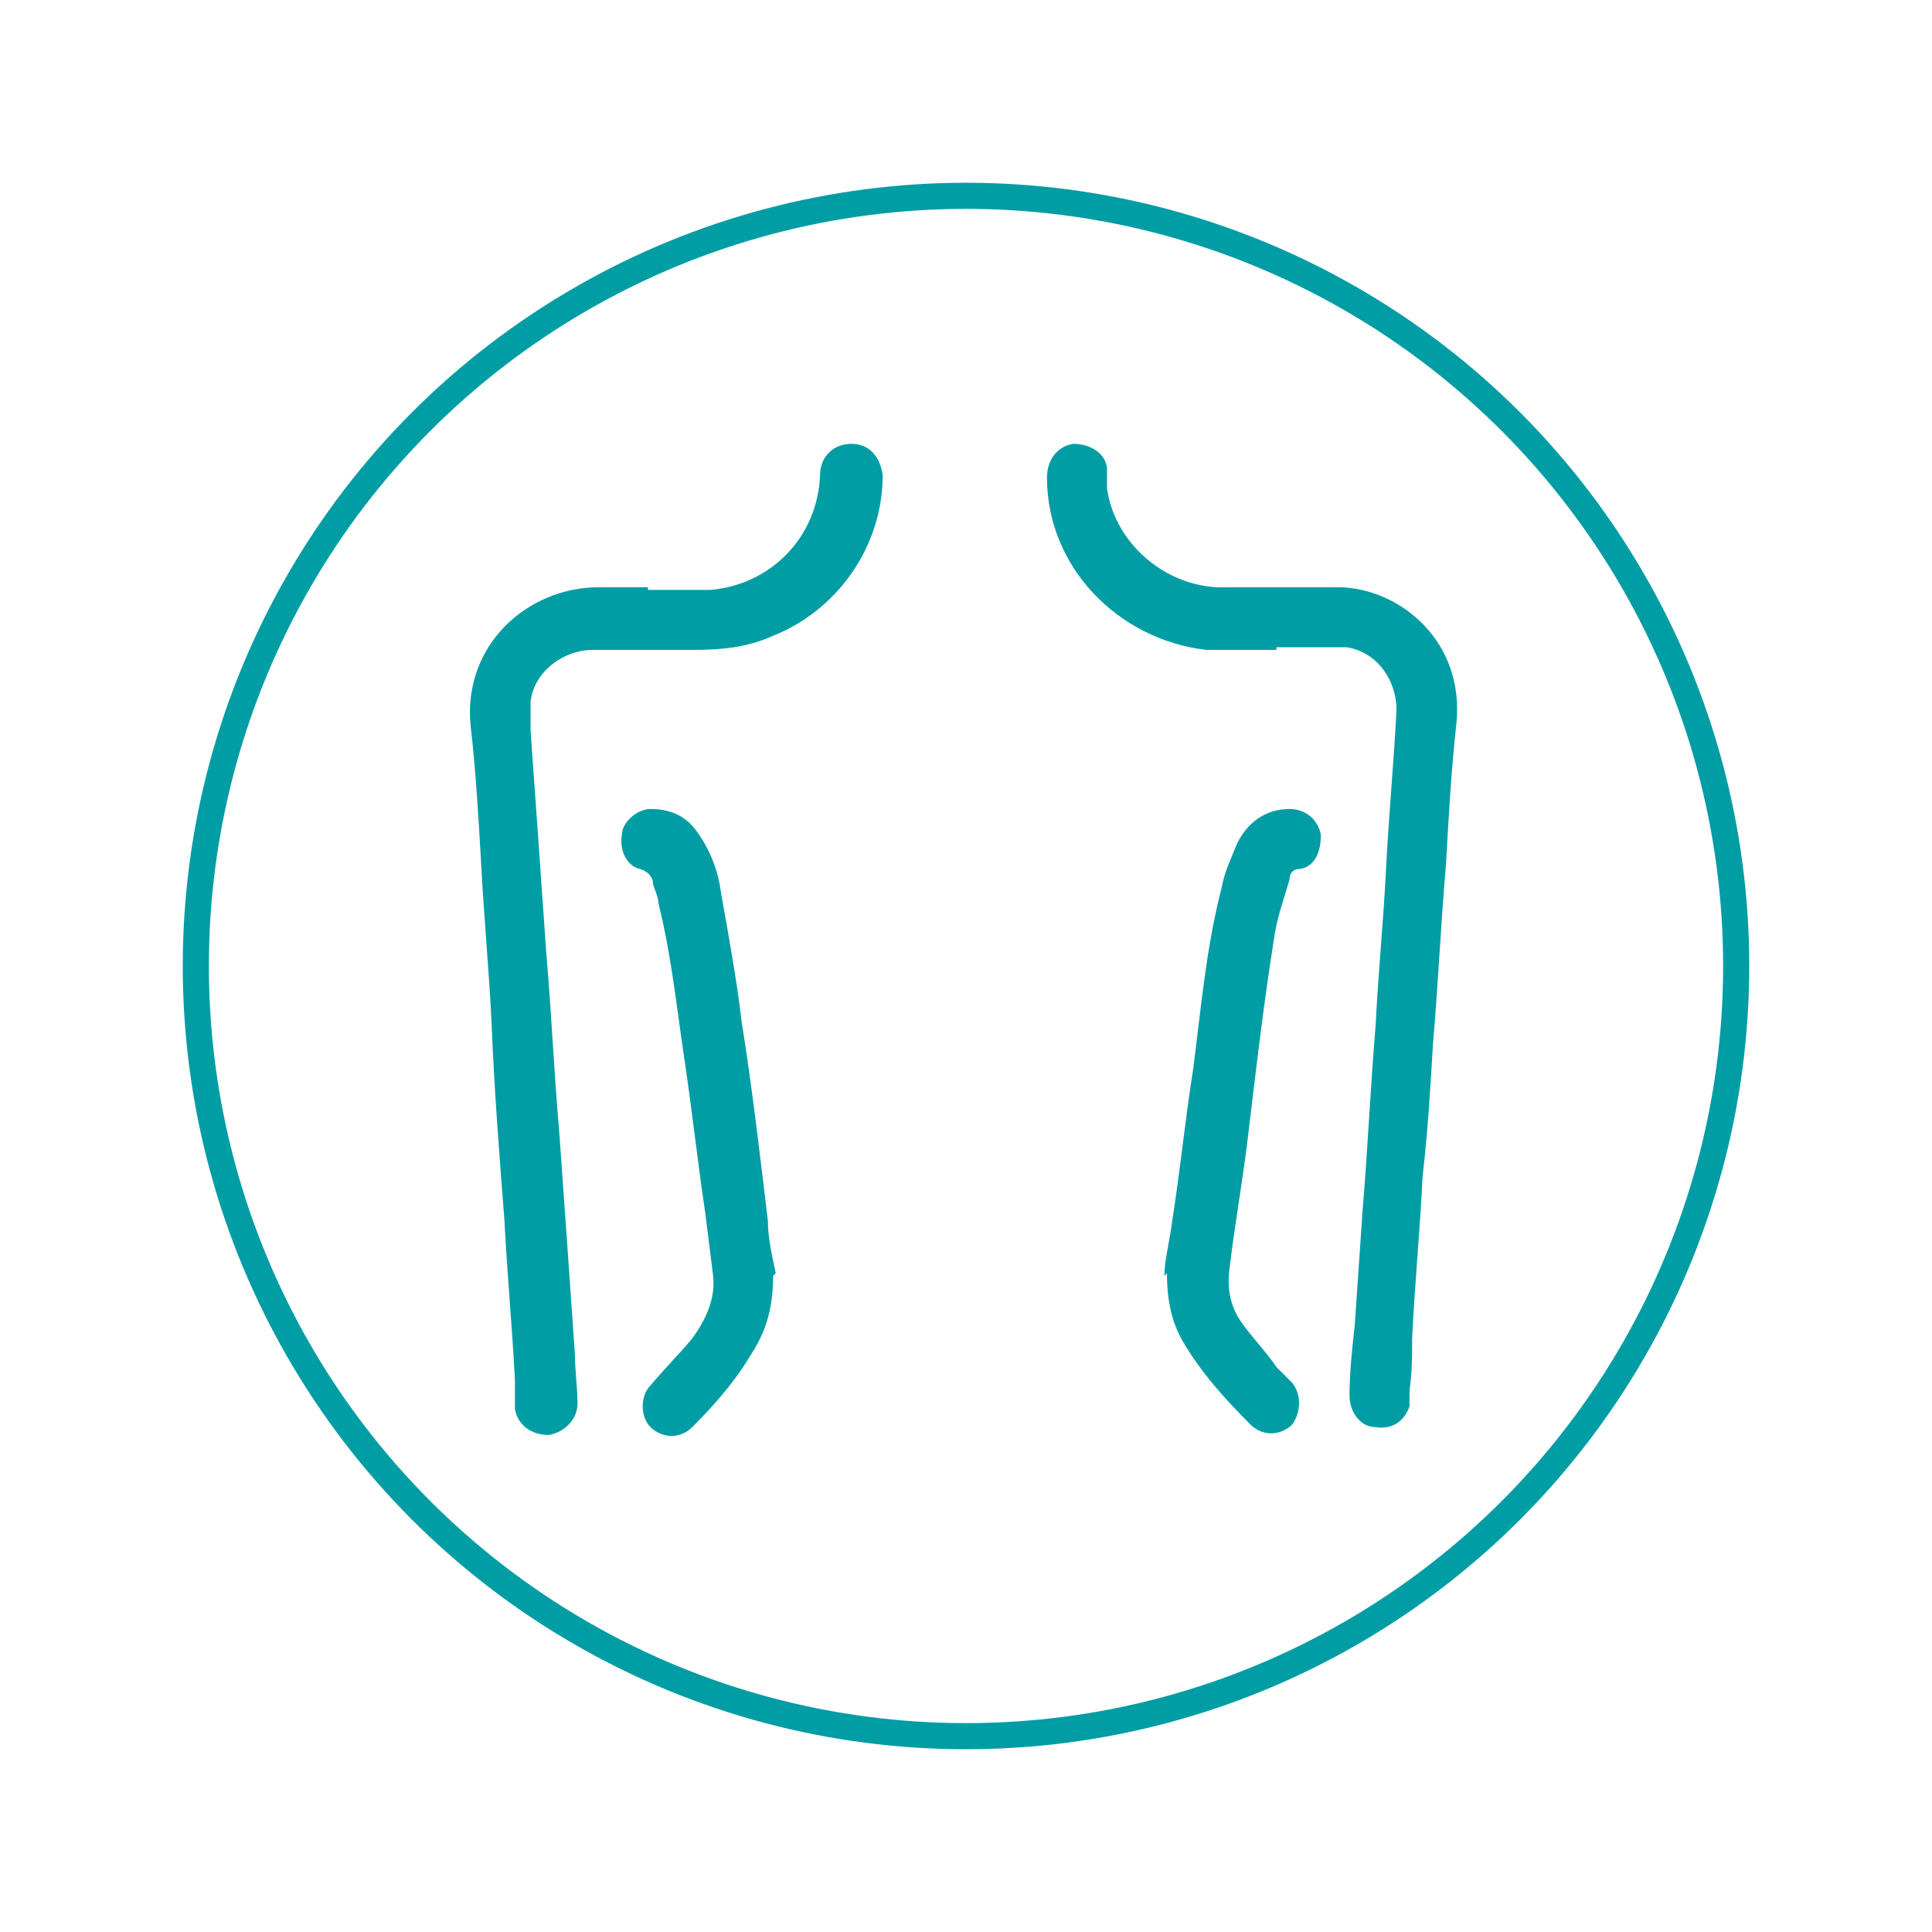 <svg xmlns="http://www.w3.org/2000/svg" fill="none" viewBox="0 0 74 74" height="74" width="74">
<g filter="url(#filter0_d_6754_89)">
<circle fill="white" r="30" cy="36" cx="37"></circle>
<circle stroke="#009DA4" r="29.5" cy="36" cx="37"></circle>
</g>
<path fill="#009DA4" d="M24.818 22.594C25.617 22.594 26.416 22.594 27.215 22.594C29.513 22.395 31.311 20.596 31.411 18.199C31.411 17.5 31.91 17 32.61 17C33.309 17 33.709 17.5 33.809 18.199C33.809 20.896 32.11 23.393 29.513 24.392C28.614 24.792 27.615 24.892 26.616 24.892C25.317 24.892 24.018 24.892 22.72 24.892C21.521 24.892 20.422 25.791 20.322 26.89C20.322 27.29 20.322 27.689 20.322 27.989C20.522 30.786 20.722 33.583 20.922 36.48C21.121 38.778 21.221 41.076 21.421 43.373C21.621 46.17 21.821 48.968 22.02 51.865C22.02 52.464 22.12 53.163 22.12 53.763C22.12 54.362 21.621 54.862 21.021 54.962C20.322 54.962 19.823 54.562 19.723 53.962C19.723 53.563 19.723 53.263 19.723 52.864C19.623 50.866 19.423 48.768 19.323 46.77C19.123 44.172 18.924 41.675 18.824 39.078C18.724 37.08 18.524 34.982 18.424 32.984C18.324 31.285 18.224 29.487 18.024 27.789C17.725 24.692 20.222 22.494 22.919 22.494C23.519 22.494 24.218 22.494 24.818 22.494V22.594Z"></path>
<path fill="#009DA4" d="M48.893 24.892C47.994 24.892 47.095 24.892 46.196 24.892C42.799 24.492 40.102 21.695 40.102 18.299C40.102 17.599 40.502 17.1 41.101 17C41.7 17 42.3 17.3 42.4 17.899C42.4 18.199 42.4 18.399 42.4 18.698C42.699 20.896 44.797 22.594 46.995 22.494C48.493 22.494 49.892 22.494 51.391 22.494C53.688 22.594 56.086 24.592 55.786 27.689C55.586 29.487 55.486 31.285 55.386 33.084C55.187 35.381 55.087 37.679 54.887 39.977C54.787 41.675 54.687 43.373 54.487 45.072C54.388 47.169 54.188 49.167 54.088 51.265C54.088 51.965 54.088 52.564 53.988 53.263C53.988 53.463 53.988 53.663 53.988 53.863C53.788 54.462 53.289 54.762 52.689 54.662C52.09 54.662 51.69 54.062 51.69 53.463C51.69 52.564 51.79 51.665 51.89 50.766C51.99 49.267 52.09 47.869 52.19 46.37C52.39 43.973 52.489 41.675 52.689 39.277C52.789 37.279 52.989 35.281 53.089 33.283C53.189 31.285 53.389 29.188 53.489 27.19C53.489 26.091 52.789 24.992 51.59 24.792C51.091 24.792 50.591 24.792 49.992 24.792C49.592 24.792 49.193 24.792 48.893 24.792V24.892Z"></path>
<path fill="#009DA4" d="M44.598 48.868C44.598 48.268 44.798 47.569 44.898 46.77C45.197 44.872 45.397 42.874 45.697 40.976C45.997 38.678 46.197 36.281 46.796 33.983C46.896 33.383 47.196 32.784 47.395 32.285C47.795 31.485 48.494 30.986 49.393 30.986C49.993 30.986 50.492 31.385 50.592 31.985C50.592 32.584 50.392 33.184 49.793 33.283C49.493 33.283 49.393 33.483 49.393 33.683C49.194 34.382 48.894 35.182 48.794 35.981C48.394 38.478 48.095 41.076 47.795 43.573C47.595 45.271 47.295 46.87 47.096 48.568C46.996 49.267 47.096 49.967 47.495 50.566C47.895 51.165 48.494 51.765 48.894 52.364C49.094 52.564 49.293 52.764 49.493 52.964C49.893 53.463 49.793 54.162 49.493 54.562C49.094 54.962 48.394 55.061 47.895 54.562C46.896 53.563 45.997 52.564 45.297 51.365C44.898 50.666 44.698 49.867 44.698 48.768L44.598 48.868Z"></path>
<path fill="#009DA4" d="M29.612 48.868C29.612 50.166 29.312 51.066 28.713 51.965C28.114 52.964 27.314 53.863 26.515 54.662C26.016 55.161 25.316 55.061 24.917 54.662C24.517 54.262 24.517 53.463 24.917 53.063C25.416 52.464 26.016 51.865 26.515 51.265C27.015 50.566 27.414 49.767 27.314 48.868C27.215 48.069 27.115 47.269 27.015 46.47C26.715 44.472 26.515 42.574 26.215 40.576C25.916 38.578 25.716 36.58 25.216 34.582C25.216 34.382 25.117 34.183 25.017 33.883C25.017 33.583 24.817 33.383 24.517 33.283C24.018 33.184 23.718 32.584 23.818 31.985C23.818 31.485 24.417 30.986 24.917 30.986C25.716 30.986 26.315 31.285 26.715 31.885C27.215 32.584 27.514 33.383 27.614 34.183C27.914 35.881 28.213 37.479 28.413 39.178C28.813 41.675 29.113 44.272 29.412 46.77C29.412 47.469 29.612 48.268 29.712 48.768L29.612 48.868Z"></path>
<defs>
<filter color-interpolation-filters="sRGB" filterUnits="userSpaceOnUse" height="74" width="74" y="0" x="0" id="filter0_d_6754_89">
<feFlood result="BackgroundImageFix" flood-opacity="0"></feFlood>
<feColorMatrix result="hardAlpha" values="0 0 0 0 0 0 0 0 0 0 0 0 0 0 0 0 0 0 127 0" type="matrix" in="SourceAlpha"></feColorMatrix>
<feOffset dy="1"></feOffset>
<feGaussianBlur stdDeviation="3.5"></feGaussianBlur>
<feComposite operator="out" in2="hardAlpha"></feComposite>
<feColorMatrix values="0 0 0 0 0 0 0 0 0 0 0 0 0 0 0 0 0 0 0.07 0" type="matrix"></feColorMatrix>
<feBlend result="effect1_dropShadow_6754_89" in2="BackgroundImageFix" mode="normal"></feBlend>
<feBlend result="shape" in2="effect1_dropShadow_6754_89" in="SourceGraphic" mode="normal"></feBlend>
</filter>
</defs>
</svg>
